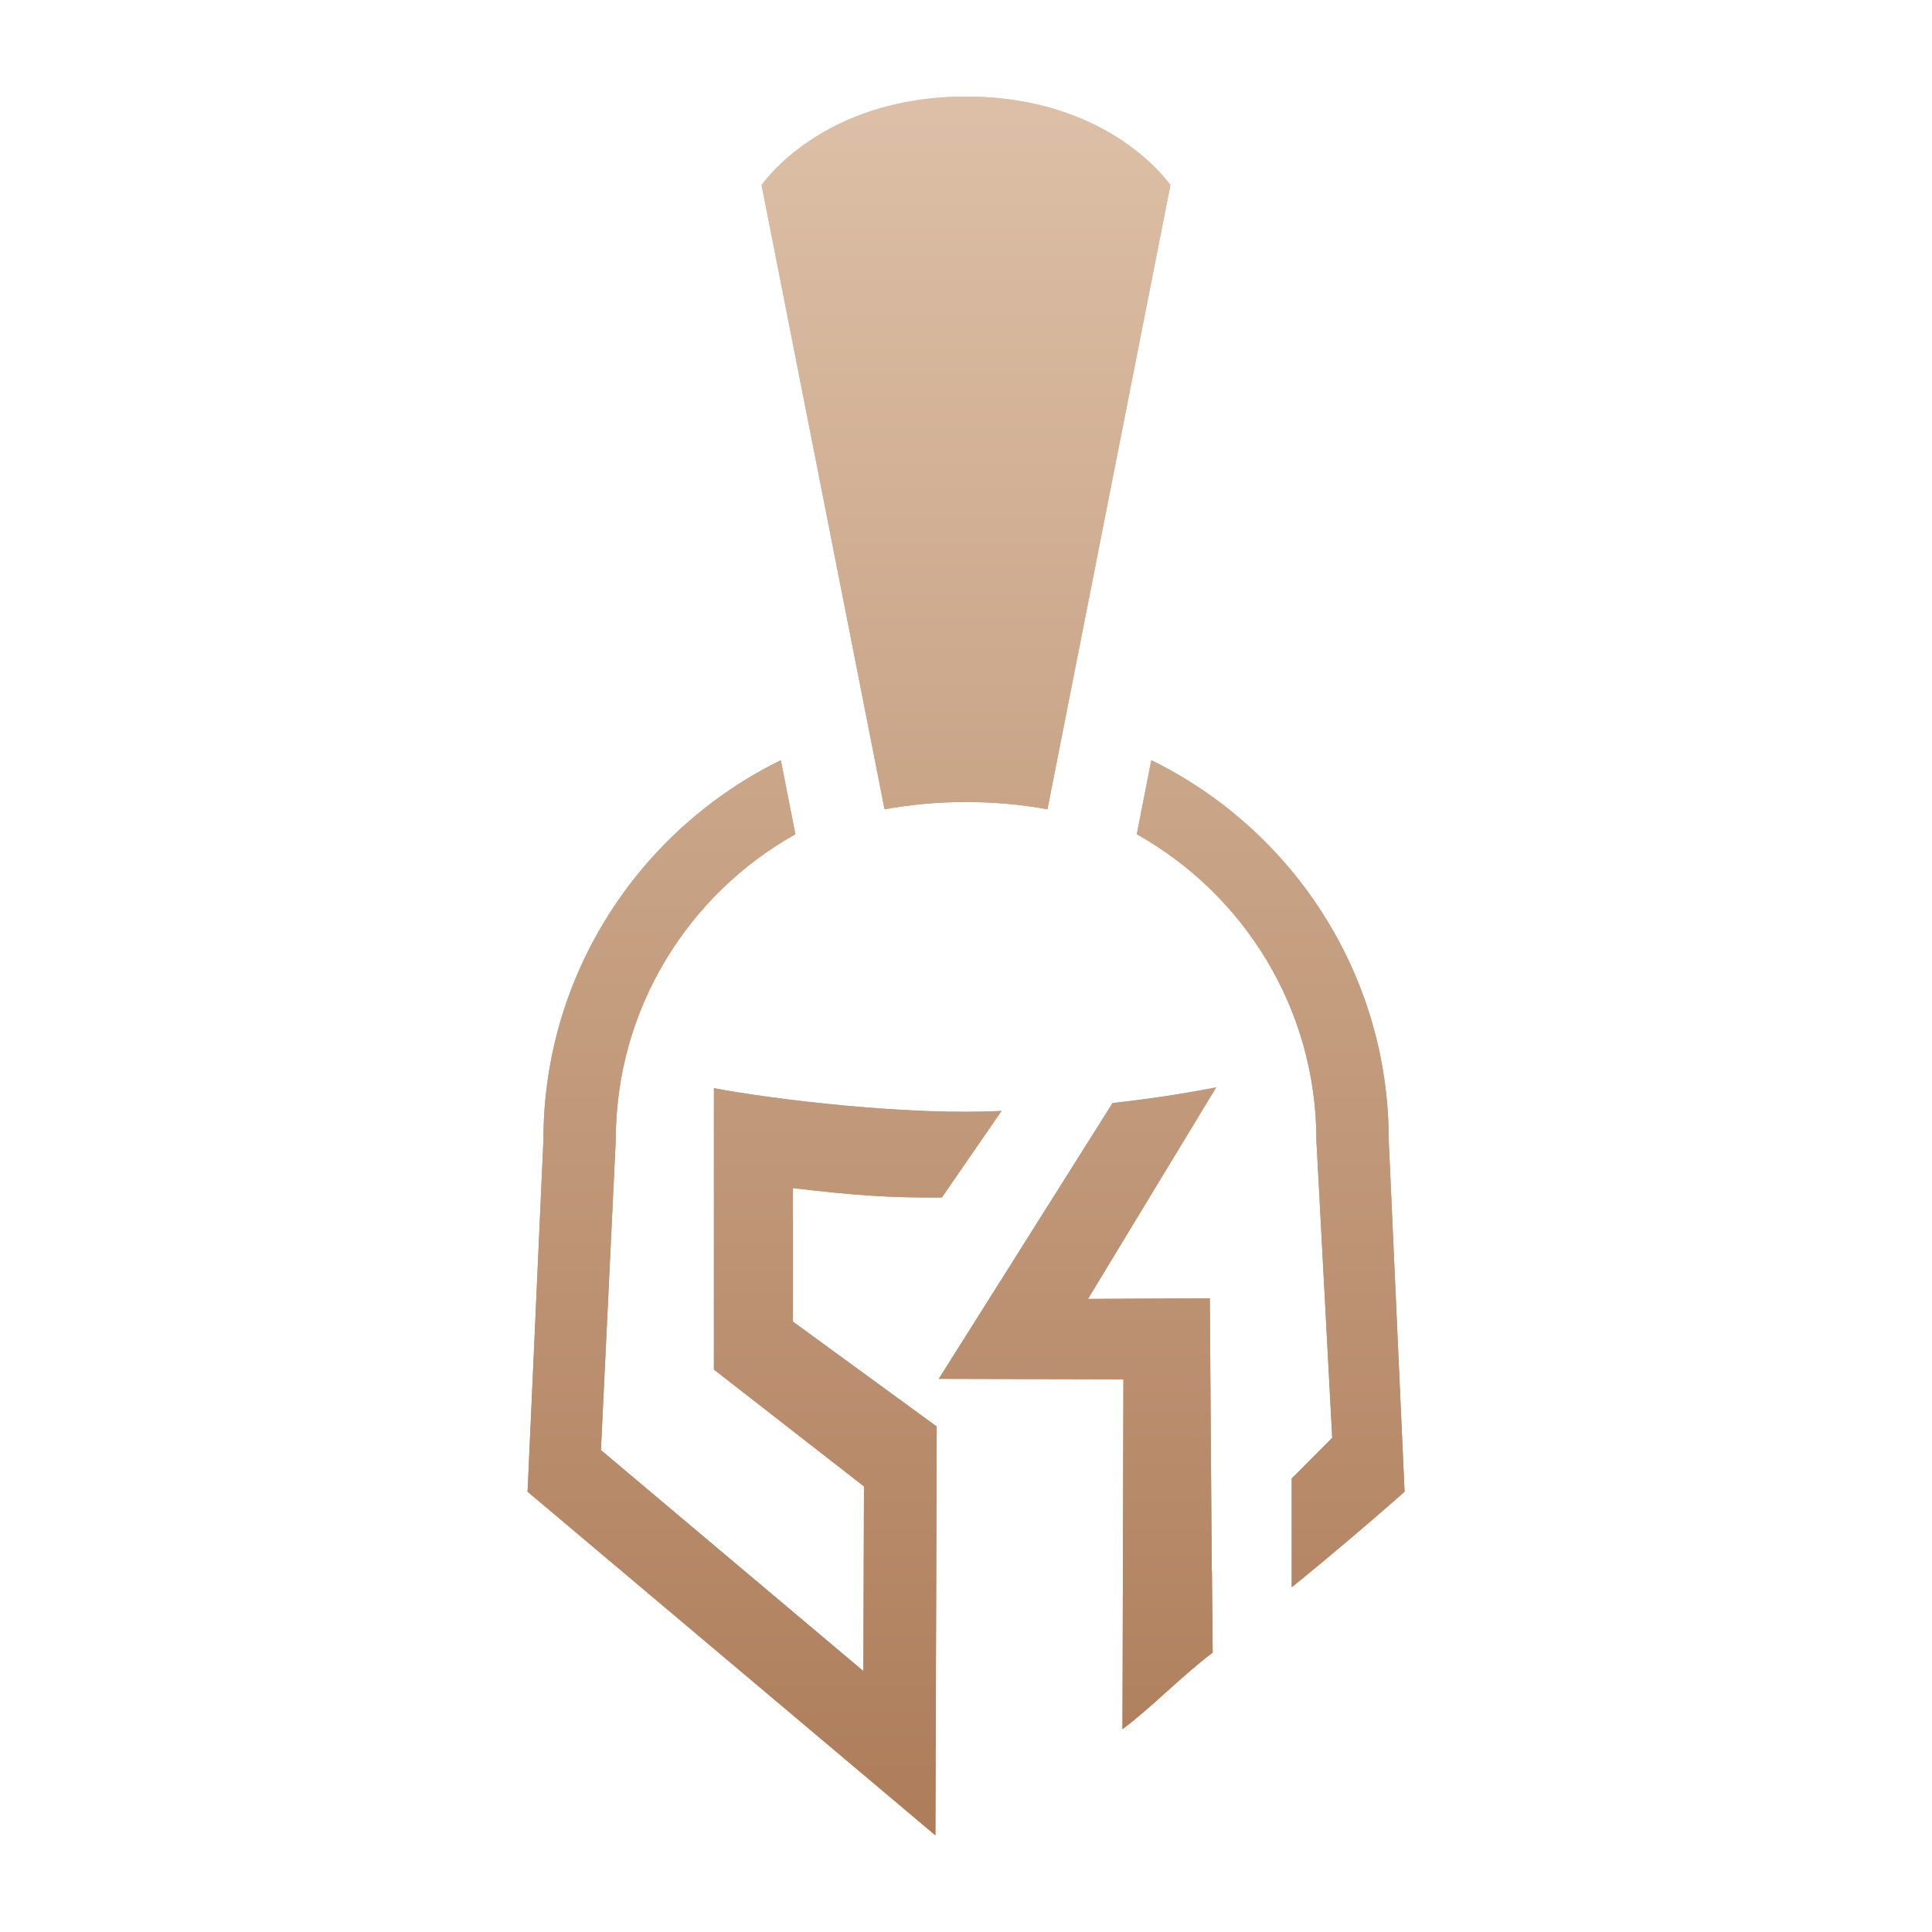 <?xml version="1.0" encoding="UTF-8"?>
<svg xmlns="http://www.w3.org/2000/svg" xmlns:xlink="http://www.w3.org/1999/xlink" id="Layer_1" data-name="Layer 1" viewBox="0 0 250 250">
  <defs>
    <style>
      .cls-1 {
        fill: url(#linear-gradient-7);
      }

      .cls-2 {
        fill: url(#linear-gradient-5);
      }

      .cls-3 {
        fill: url(#linear-gradient-6);
      }

      .cls-4 {
        fill: url(#linear-gradient-4);
      }

      .cls-5 {
        fill: url(#linear-gradient-3);
      }

      .cls-6 {
        fill: url(#linear-gradient-2);
      }

      .cls-7 {
        fill: url(#linear-gradient);
      }
    </style>
    <linearGradient id="linear-gradient" x1="164.41" y1="14.48" x2="164.41" y2="240.02" gradientUnits="userSpaceOnUse">
      <stop offset="0" stop-color="#dcbfa6"></stop>
      <stop offset="1" stop-color="#ad7c59"></stop>
    </linearGradient>
    <linearGradient id="linear-gradient-2" x1="98.92" y1="14.48" x2="98.92" y2="240.02" xlink:href="#linear-gradient"></linearGradient>
    <linearGradient id="linear-gradient-3" x1="139.42" y1="14.48" x2="139.42" y2="240.02" xlink:href="#linear-gradient"></linearGradient>
    <linearGradient id="linear-gradient-4" x1="125" y1="14.48" x2="125" y2="240.02" xlink:href="#linear-gradient"></linearGradient>
    <linearGradient id="linear-gradient-5" x1="139.42" y1="14.48" x2="139.42" y2="240.02" xlink:href="#linear-gradient"></linearGradient>
    <linearGradient id="linear-gradient-6" x1="98.92" y1="14.48" x2="98.92" y2="240.02" xlink:href="#linear-gradient"></linearGradient>
    <linearGradient id="linear-gradient-7" x1="125" y1="14.48" x2="125" y2="240.02" xlink:href="#linear-gradient"></linearGradient>
  </defs>
  <g>
    <path class="cls-7" d="M167.14,205.39c2.53-2.04,5.05-4.14,7.26-6.01,4.23-3.58,7.35-6.35,7.35-6.35l-2.05-45.52c0-21.56-12.55-40.24-30.72-49.14l-1.7,8.65-.18.93c13.85,7.76,23.24,22.58,23.24,39.56l2.05,38.54c-1.61,1.62-3.39,3.41-5.24,5.26v14.06Z"></path>
    <path class="cls-6" d="M92.38,140.82v36.4s19.42,15.12,19.42,15.12l-.08,23.9-33.96-28.6,1.92-40.13c0-16.98,9.39-31.8,23.24-39.56l-.18-.93-1.7-8.65c-18.17,8.9-30.72,27.58-30.72,49.14l-2.05,45.52,52.77,44.46.17-52.9-18.6-13.57v-17.28c7.85.93,12.62,1.28,19.27,1.21l7.72-11.2c-11.74.64-29.5-1.46-37.2-2.94Z"></path>
    <path class="cls-5" d="M156.8,203.32l-.25-35.32-15.77.08,16.59-27.37c-4.34.84-8.81,1.52-13.4,2.02l-22.49,35.69,23.89.06-.12,45.27c3.74-2.78,7.7-6.93,11.67-9.9l-.1-10.54s0,0-.01,0Z"></path>
    <path class="cls-4" d="M98.55,23.96l15.91,80.76c3.46-.63,6.99-.94,10.54-.94s7.08.31,10.54.94l15.91-80.76s-7.68-11.46-26.45-11.46-26.45,11.46-26.45,11.46Z"></path>
  </g>
  <path class="cls-2" d="M156.8,203.32l-.25-35.32-15.77.08,16.59-27.37c-4.34.84-8.81,1.52-13.4,2.02l-22.49,35.69,23.89.06-.12,45.27c3.74-2.78,7.7-6.93,11.67-9.9l-.1-10.54s0,0-.01,0Z"></path>
  <path class="cls-7" d="M167.14,205.39c2.53-2.04,5.05-4.14,7.26-6.01,4.23-3.58,7.35-6.35,7.35-6.35l-2.05-45.52c0-21.56-12.55-40.24-30.72-49.14l-1.7,8.65-.18.93c13.85,7.76,23.24,22.58,23.24,39.56l2.05,38.54c-1.61,1.62-3.39,3.41-5.24,5.26v14.06Z"></path>
  <path class="cls-3" d="M92.38,140.82v36.4s19.42,15.12,19.42,15.12l-.08,23.9-33.96-28.6,1.92-40.13c0-16.98,9.39-31.8,23.24-39.56l-.18-.93-1.7-8.65c-18.17,8.9-30.72,27.58-30.72,49.14l-2.05,45.52,52.77,44.46.17-52.9-18.6-13.57v-17.28c7.85.93,12.62,1.28,19.27,1.21l7.72-11.2c-11.74.64-29.5-1.46-37.2-2.94Z"></path>
  <path class="cls-1" d="M98.55,23.96l15.91,80.76c3.46-.63,6.99-.94,10.54-.94s7.08.31,10.54.94l15.91-80.76s-7.68-11.46-26.45-11.46-26.45,11.46-26.45,11.46Z"></path>
</svg>
